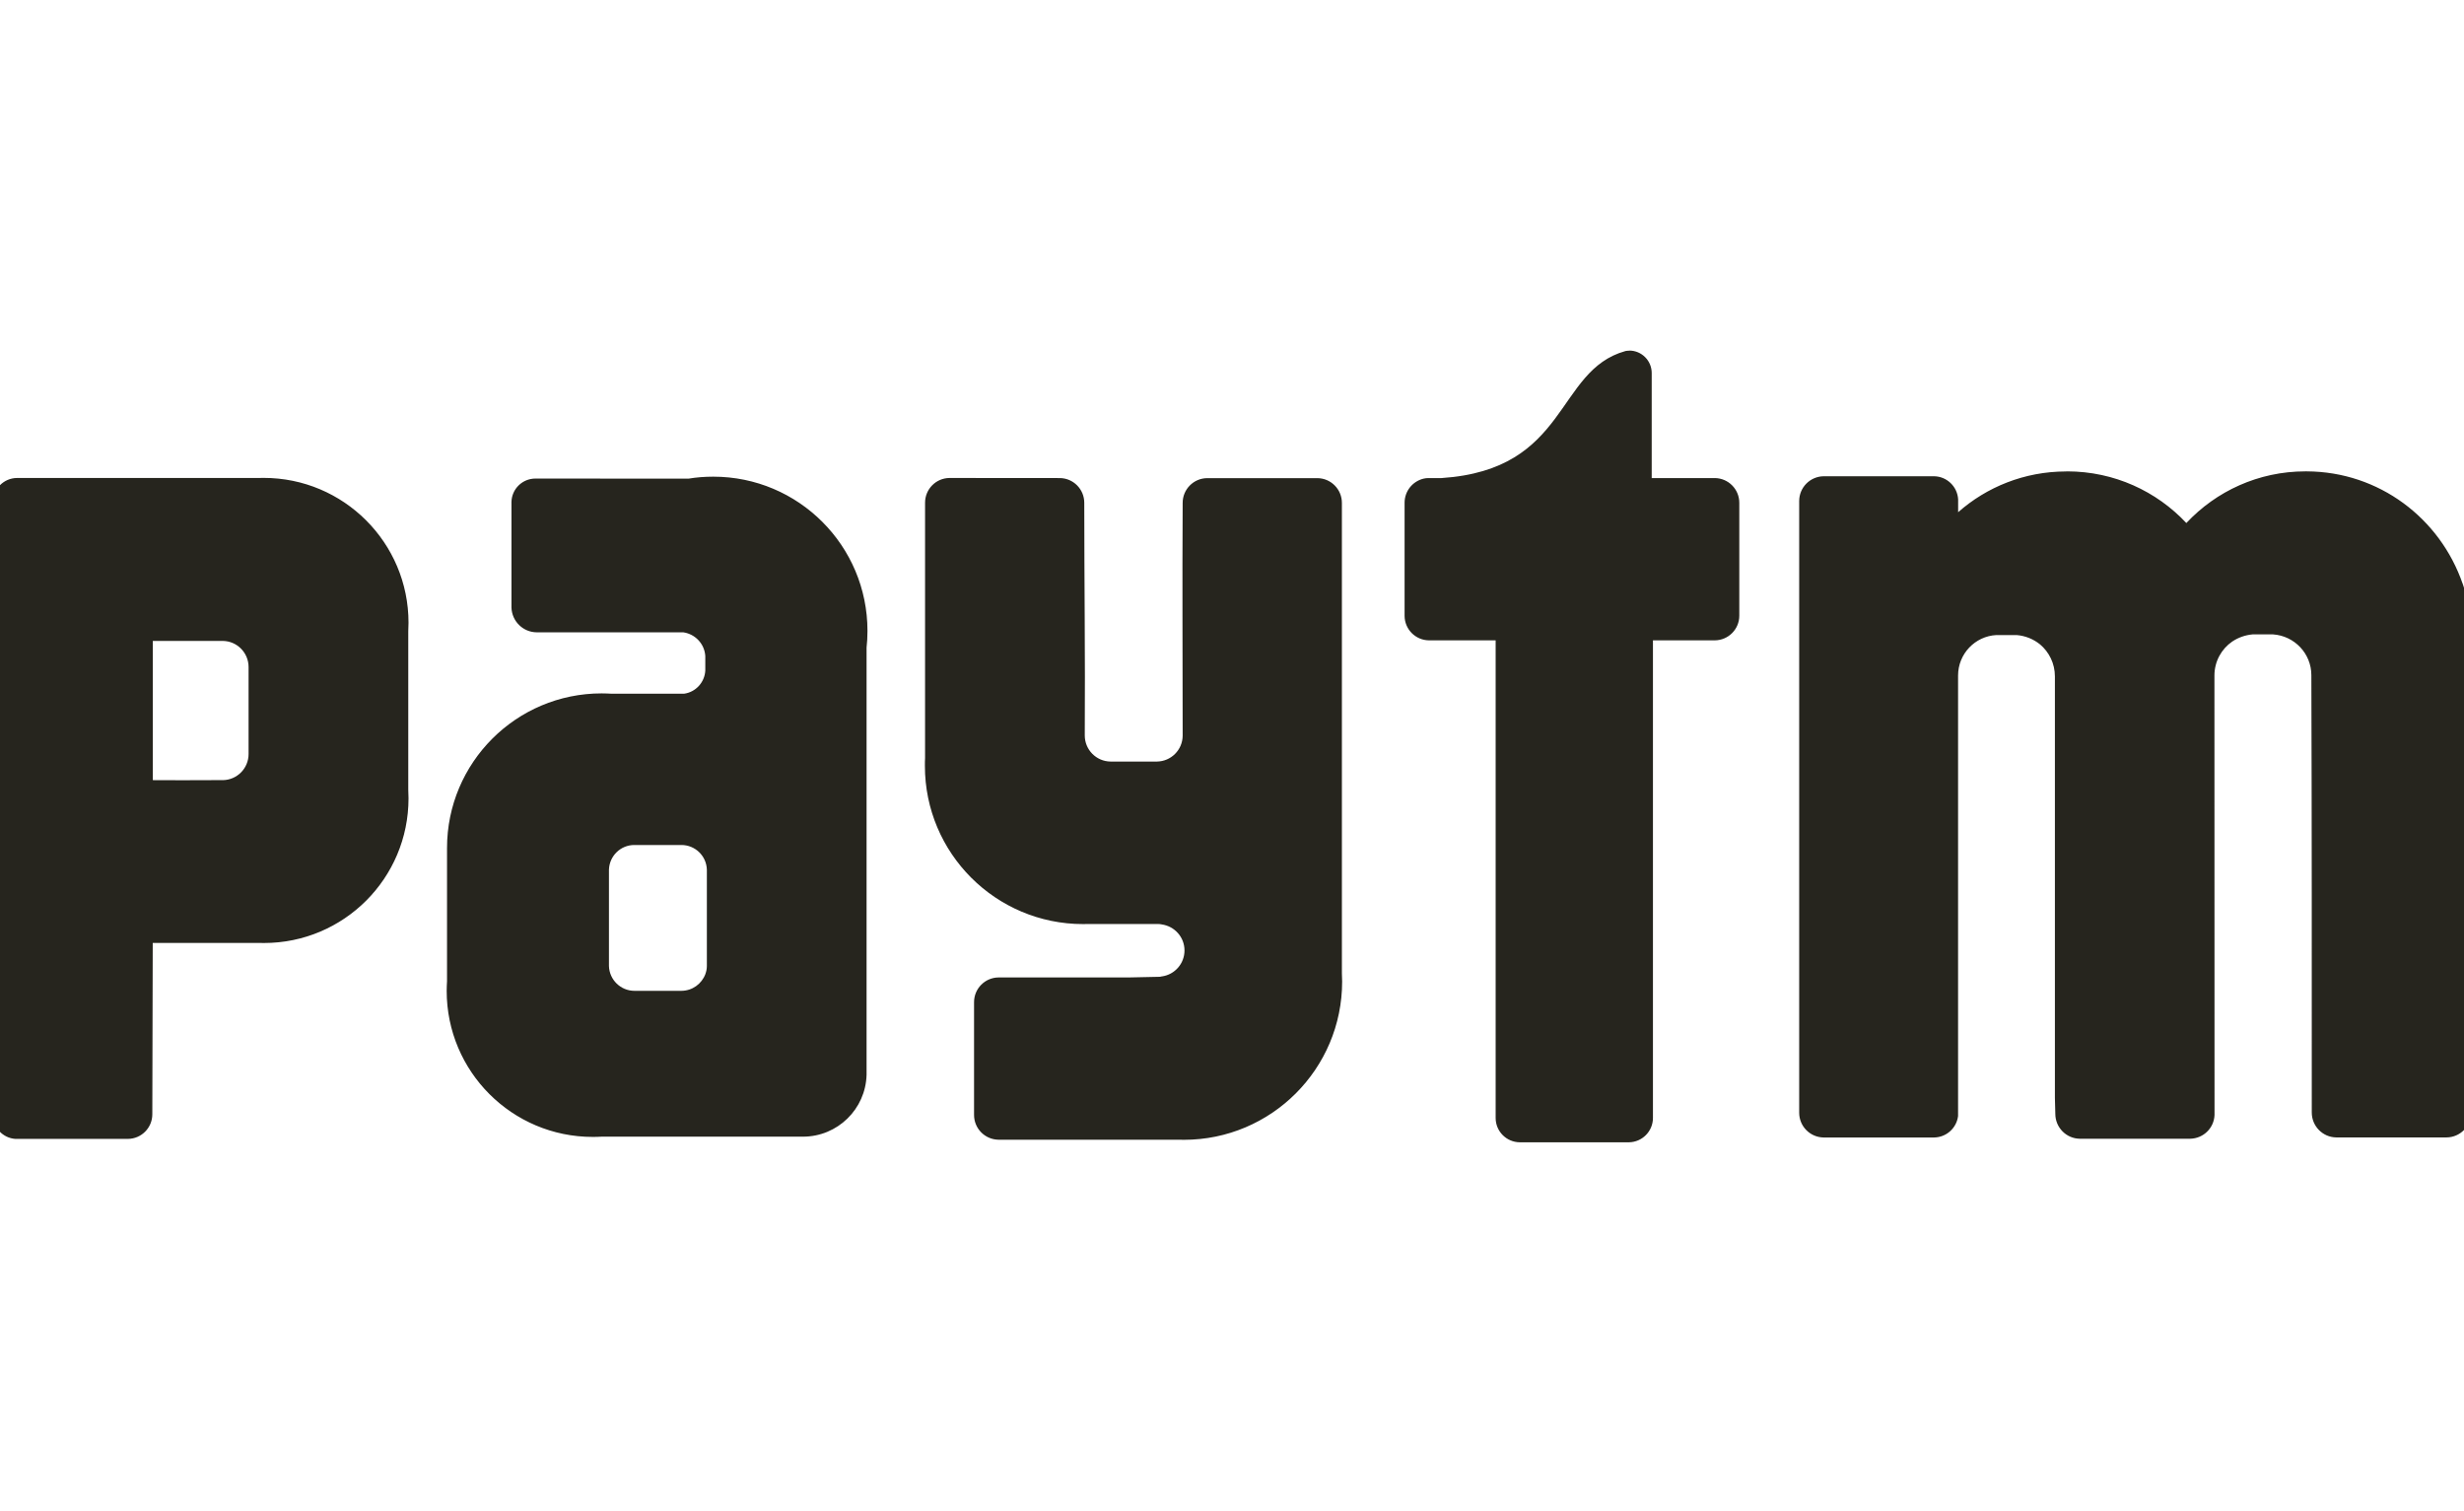 <svg xmlns="http://www.w3.org/2000/svg" fill="none" viewBox="0 0 137 84" height="84" width="137">
<g clip-path="url(#clip0_7_166)">
<path fill="#26251E" d="M35.301 46.98H37.855C37.864 46.98 37.873 46.98 37.887 46.98C38.654 46.98 39.284 47.591 39.302 48.359V53.71C39.302 53.867 39.27 54.018 39.219 54.156L39.224 54.147C39.017 54.703 38.494 55.088 37.878 55.088C37.873 55.088 37.864 55.088 37.86 55.088H35.306C35.296 55.088 35.287 55.088 35.278 55.088C34.511 55.088 33.882 54.477 33.858 53.71V48.354C33.882 47.591 34.502 46.98 35.269 46.98C35.283 46.98 35.292 46.98 35.306 46.98H35.301ZM8.496 35.634H12.387C13.182 35.643 13.821 36.291 13.821 37.086C13.821 37.095 13.821 37.099 13.821 37.104V41.904C13.821 41.909 13.821 41.918 13.821 41.923C13.821 42.718 13.182 43.365 12.387 43.374H11.813C10.711 43.388 9.599 43.374 8.496 43.374V35.634ZM29.807 26.607C29.798 26.607 29.784 26.607 29.77 26.607C29.044 26.607 28.456 27.186 28.438 27.903V33.778C28.461 34.545 29.086 35.156 29.853 35.156C29.862 35.156 29.876 35.156 29.885 35.156H37.993C38.659 35.253 39.173 35.799 39.215 36.475V37.283C39.178 37.944 38.677 38.482 38.034 38.569H38.025H34.005C33.84 38.56 33.643 38.551 33.45 38.551C28.704 38.551 24.855 42.401 24.855 47.146C24.855 47.187 24.855 47.228 24.855 47.27V47.265V54.551C24.846 54.712 24.836 54.9 24.836 55.088C24.836 59.577 28.475 63.21 32.958 63.21C33.123 63.21 33.294 63.206 33.454 63.196H33.431H44.567C44.59 63.196 44.617 63.196 44.645 63.196C46.565 63.196 48.131 61.667 48.182 59.756V59.751V36.006C48.214 35.726 48.232 35.4 48.232 35.074C48.232 30.342 44.397 26.502 39.66 26.502C39.183 26.502 38.714 26.538 38.255 26.616L38.305 26.612L29.807 26.607ZM52.794 26.575C52.041 26.58 51.434 27.195 51.434 27.949C51.434 27.953 51.434 27.958 51.434 27.962V42.143C51.425 42.272 51.425 42.428 51.425 42.58C51.425 47.44 55.367 51.377 60.222 51.377C60.319 51.377 60.415 51.377 60.511 51.372H60.498H64.375C64.453 51.372 64.526 51.381 64.595 51.395H64.586C65.307 51.492 65.859 52.102 65.859 52.842C65.859 53.577 65.317 54.184 64.609 54.285H64.6L64.494 54.307L62.753 54.344H55.514C54.765 54.353 54.158 54.964 54.158 55.718V55.722V61.979C54.158 61.984 54.158 61.988 54.158 61.988C54.158 62.742 54.76 63.353 55.514 63.366H65.56C65.638 63.371 65.73 63.371 65.822 63.371C70.682 63.371 74.624 59.429 74.624 54.569C74.624 54.418 74.619 54.266 74.61 54.115V54.138V27.962V27.958C74.61 27.204 74.003 26.593 73.254 26.584H67.113C66.364 26.593 65.757 27.204 65.757 27.958V27.962C65.73 32.478 65.757 36.718 65.757 40.907C65.748 41.698 65.11 42.332 64.324 42.341H61.747C60.953 42.332 60.314 41.684 60.314 40.889C60.314 40.885 60.314 40.88 60.314 40.875C60.342 36.548 60.286 32.267 60.286 27.958V27.953C60.286 27.2 59.68 26.589 58.931 26.58L52.794 26.575ZM0.944 26.575C0.209 26.58 -0.388 27.181 -0.388 27.916C-0.388 27.921 -0.388 27.926 -0.388 27.93V61.938C-0.388 61.956 -0.388 61.974 -0.388 61.993C-0.388 62.696 0.159 63.27 0.848 63.32H0.852H7.109C7.862 63.316 8.469 62.705 8.469 61.952C8.469 61.947 8.469 61.947 8.469 61.942L8.492 52.424H14.363C14.454 52.429 14.565 52.429 14.675 52.429C19.117 52.429 22.714 48.827 22.714 44.39C22.714 44.224 22.709 44.063 22.7 43.903V43.926V35.096C22.709 34.954 22.714 34.789 22.714 34.623C22.714 30.177 19.108 26.57 14.661 26.57C14.556 26.57 14.45 26.57 14.344 26.575H14.358H0.944ZM114.856 26.212C112.559 26.217 110.459 27.076 108.865 28.486L108.874 28.477V27.765C108.833 27.053 108.25 26.488 107.533 26.479H101.391C100.642 26.492 100.036 27.103 100.036 27.857C100.036 27.861 100.036 27.866 100.036 27.87V61.855C100.036 61.86 100.036 61.864 100.036 61.864C100.036 62.618 100.638 63.228 101.391 63.242H107.533C108.222 63.233 108.787 62.719 108.87 62.048V37.646C108.87 37.618 108.87 37.586 108.87 37.559C108.87 36.355 109.812 35.372 110.997 35.308H111.001H112.127C112.623 35.349 113.069 35.537 113.427 35.827L113.422 35.822C113.932 36.249 114.254 36.893 114.254 37.605C114.254 37.623 114.254 37.637 114.254 37.655V37.651V61.037L114.277 61.928C114.277 62.682 114.883 63.302 115.636 63.311H121.778C122.509 63.297 123.101 62.719 123.129 61.993V61.988L123.124 37.614C123.124 37.595 123.124 37.577 123.124 37.554C123.124 36.773 123.515 36.08 124.117 35.666L124.126 35.661C124.443 35.45 124.829 35.308 125.242 35.271H125.251H126.386C127.576 35.354 128.513 36.337 128.513 37.54C128.513 37.563 128.513 37.591 128.513 37.614V37.609C128.54 45.621 128.536 53.683 128.536 61.855C128.536 62.608 129.142 63.229 129.895 63.238H136.037C136.786 63.229 137.392 62.618 137.392 61.869C137.392 61.864 137.392 61.86 137.392 61.855V35.776C137.402 35.643 137.402 35.487 137.402 35.331C137.402 34.306 137.227 33.319 136.91 32.4L136.928 32.464C135.67 28.808 132.27 26.226 128.265 26.207H128.177C125.573 26.207 123.221 27.31 121.567 29.074L121.562 29.079C119.904 27.31 117.552 26.212 114.943 26.207L114.856 26.212ZM90.6 19.496C90.518 19.496 90.44 19.505 90.362 19.519H90.371C86.466 20.608 87.252 26.111 80.145 26.58H79.456C79.447 26.58 79.442 26.58 79.433 26.58C79.337 26.58 79.24 26.589 79.148 26.612C78.537 26.763 78.096 27.305 78.096 27.953C78.096 27.958 78.096 27.958 78.096 27.962V34.219C78.096 34.224 78.096 34.228 78.096 34.233C78.096 34.986 78.703 35.597 79.456 35.602H83.159V62.14C83.159 62.144 83.159 62.149 83.159 62.158C83.159 62.898 83.756 63.5 84.495 63.509H90.568C91.308 63.5 91.905 62.898 91.905 62.154C91.905 62.149 91.905 62.144 91.905 62.14V35.602H95.35C96.099 35.593 96.706 34.986 96.706 34.233C96.706 34.228 96.706 34.224 96.706 34.214V27.958V27.953C96.706 27.2 96.099 26.589 95.35 26.58H91.836V20.755C91.836 20.75 91.836 20.746 91.836 20.741C91.836 20.052 91.28 19.496 90.596 19.491L90.6 19.496Z"></path>
</g>
<defs>
<clipPath id="clip0_7_166">
<rect fill="white" height="84" width="137"></rect>
</clipPath>
</defs>
</svg>
